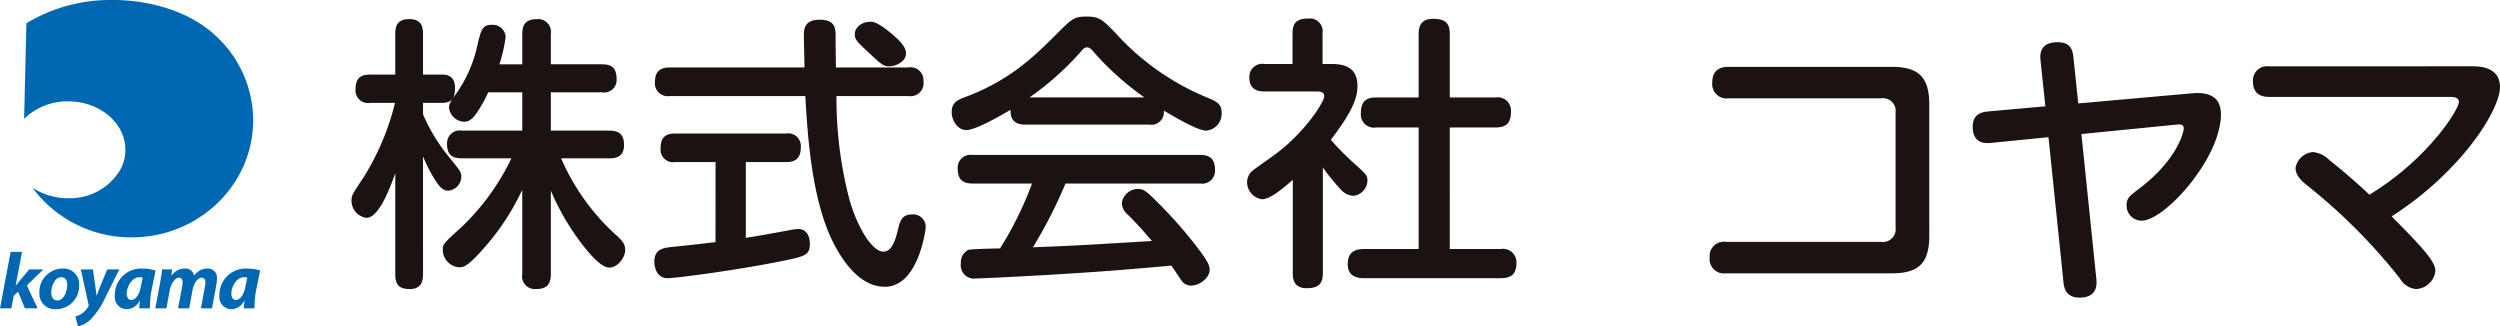 <svg id="グループ_2006" data-name="グループ 2006" xmlns="http://www.w3.org/2000/svg" xmlns:xlink="http://www.w3.org/1999/xlink" width="415.241" height="54.182" viewBox="0 0 415.241 54.182">
  <defs>
    <clipPath id="clip-path">
      <rect id="長方形_1488" data-name="長方形 1488" width="415.241" height="54.182" fill="none"/>
    </clipPath>
  </defs>
  <g id="グループ_2005" data-name="グループ 2005" transform="translate(0 0)" clip-path="url(#clip-path)">
    <path id="パス_12031" data-name="パス 12031" d="M56.053,44.813c0,.95-.19,2.423-2.185,2.423-1.567,0-2.423-.523-2.423-2.423V28c-.95,2.661-2.754,7.411-4.8,7.411a2.862,2.862,0,0,1-2.47-2.8c0-.9,0-.9,1.947-3.847A41.955,41.955,0,0,0,51.4,16.317H47.266a2.078,2.078,0,0,1-2.423-2.231c0-1.663.617-2.47,2.423-2.47h4.179V4.823c0-.949.143-2.421,2.28-2.421,1.567,0,2.327.665,2.327,2.421v6.792h3.134c.617,0,2.185.048,2.185,2.232,0,1.756-.617,2.469-2.185,2.469H56.053v1.9a29.011,29.011,0,0,0,4.036,6.743c2.185,2.708,2.327,2.851,2.327,3.658a2.365,2.365,0,0,1-2.185,2.28c-.95,0-1.567-.809-2.28-1.948a24.867,24.867,0,0,1-1.9-3.752ZM78.992,25.531a36.886,36.886,0,0,0,9.166,12.775c.95.855,1.472,1.425,1.472,2.423,0,1.33-1.282,2.945-2.612,2.945-1.425,0-3.324-2.327-4.56-3.895a41.025,41.025,0,0,1-5.176-8.88V44.767c0,1.852-.809,2.469-2.518,2.469a2.111,2.111,0,0,1-2.232-2.469V30.756a40.094,40.094,0,0,1-5.794,9.023c-3.276,3.847-3.99,3.847-4.7,3.847a2.944,2.944,0,0,1-2.707-2.9c0-.95.1-1.045,3.278-3.941a38.938,38.938,0,0,0,8.122-11.257H62.512c-1.805,0-2.47-.76-2.47-2.423a2.115,2.115,0,0,1,2.47-2.183H72.533V14.56H66.88a21.834,21.834,0,0,1-2.041,3.609c-.714,1-1.331,1.282-1.948,1.282a2.627,2.627,0,0,1-2.516-2.326c0-.523.141-.9.9-1.948a21.865,21.865,0,0,0,3.8-8.406c.617-2.565.808-3.419,2.375-3.419A2.16,2.16,0,0,1,69.778,5.3a23.715,23.715,0,0,1-1.045,4.609h3.8V4.871c0-1.663.665-2.469,2.518-2.469a2.127,2.127,0,0,1,2.232,2.469V9.906h8.5c1.709,0,2.421.712,2.421,2.469a2.065,2.065,0,0,1-2.421,2.185h-8.5v6.365h9.688c1.758,0,2.47.712,2.47,2.421,0,2.137-1.71,2.185-2.47,2.185Z" transform="translate(14.211 0.772)" fill="#1a1311"/>
    <path id="パス_12032" data-name="パス 12032" d="M92.4,26.127H85.7a2.1,2.1,0,0,1-2.421-2.375c0-1.709.808-2.374,2.421-2.374h18.428a2.1,2.1,0,0,1,2.423,2.374c0,1.947-1.141,2.375-2.423,2.375h-6.7V38.711c2.661-.427,3.135-.522,7.314-1.282a10.157,10.157,0,0,1,1.378-.189c1.709,0,1.947,1.709,1.947,2.469,0,1.9-.95,2.09-4.369,2.8-7.362,1.52-17.9,2.9-19.236,2.9-2.185,0-2.232-2.516-2.232-2.754,0-2.09,1.567-2.28,2.8-2.423,3.895-.379,5.985-.665,7.362-.808Zm32.058-15.72a2.133,2.133,0,0,1,2.47,2.28,2.152,2.152,0,0,1-2.47,2.469H112.485a66.484,66.484,0,0,0,2.091,16.956c1.234,4.558,3.751,8.882,5.7,8.882,1.139,0,1.852-1.188,2.423-3.658.332-1.377.617-2.516,2.326-2.516a2.077,2.077,0,0,1,2.28,2.137c0,.333-1.187,9.879-6.791,9.879-4.322,0-7.173-4.655-8.455-7.125-3.7-7.124-4.369-18-4.749-24.554H84.8a2.135,2.135,0,0,1-2.47-2.28c0-1.663.712-2.469,2.47-2.469h22.369c0-.808-.1-4.56-.1-5.131,0-1.139,0-2.8,2.612-2.8,2.661,0,2.661,1.52,2.661,2.85v.809c0,.665.048,3.656.048,4.274Zm-1.947-4.845c.949.95,1.52,1.663,1.52,2.516,0,1.378-1.71,2.137-2.756,2.137-1,0-1.282-.237-3.941-2.754C116,6.226,115.525,5.752,115.525,4.9c0-1.092,1.045-2.09,2.708-2.09,1.282,0,3.846,2.375,4.274,2.754" transform="translate(26.451 0.796)" fill="#1a1311"/>
    <path id="パス_12033" data-name="パス 12033" d="M131.856,20.031c-1.33,0-2.564-.427-2.469-2.47-1.853,1.093-5.842,3.373-7.362,3.373-1.331,0-2.423-1.425-2.423-2.992s.95-2,2.185-2.47c7.457-2.754,11.541-6.792,15.293-10.544,2.47-2.469,2.85-2.848,4.939-2.848,2.137,0,2.708.57,4.891,2.848a42.151,42.151,0,0,0,15.436,10.735c1.234.522,2.09.95,2.09,2.374a2.82,2.82,0,0,1-2.564,2.994c-1.425,0-5.367-2.327-7.03-3.325a2.1,2.1,0,0,1-2.421,2.327Zm6.649,9.783a77.655,77.655,0,0,1-5.415,10.592c7.457-.285,8.693-.381,19.758-1.045a58.061,58.061,0,0,0-3.941-4.321,2.639,2.639,0,0,1-1.045-2,2.718,2.718,0,0,1,2.659-2.327c1.045,0,1.615.571,3.135,2.09a72.057,72.057,0,0,1,7.076,8.074c1.33,1.805,1.71,2.47,1.71,3.278,0,1.33-1.663,2.613-3.087,2.613a1.853,1.853,0,0,1-1.615-.9c-.237-.332-1.377-2.042-1.661-2.421-8.5.76-11.446,1-20.849,1.566-1.758.1-10.354.571-11.59.571a2.212,2.212,0,0,1-2.516-2.518,2.327,2.327,0,0,1,1.234-2.232c.476-.141,4.417-.237,5.272-.237a58.281,58.281,0,0,0,5.318-10.782H123.07c-1.471,0-2.469-.522-2.469-2.469a2.139,2.139,0,0,1,2.469-2.28h37.8c1.52,0,2.469.57,2.469,2.47a2.139,2.139,0,0,1-2.469,2.279Zm13.108-14.3a48.019,48.019,0,0,1-8.264-7.36c-.57-.712-.854-.95-1.282-.95s-.665.285-1.234.95a47.749,47.749,0,0,1-8.312,7.36Z" transform="translate(38.472 0.668)" fill="#1a1311"/>
    <path id="パス_12034" data-name="パス 12034" d="M170.828,9.882c1.614,0,4.227.285,4.227,3.609,0,1.472-.285,3.609-4.417,8.975a42.632,42.632,0,0,0,3.941,3.99c1.948,1.758,2.137,1.948,2.137,2.8a2.6,2.6,0,0,1-2.374,2.516,3.087,3.087,0,0,1-2.185-1.187,35.415,35.415,0,0,1-2.85-3.514V44.647c0,1.947-.95,2.47-2.707,2.47-2.09,0-2.281-1.474-2.281-2.47V29.118c-1.519,1.328-3.751,3.229-5.08,3.229a2.881,2.881,0,0,1-2.518-2.85,2.536,2.536,0,0,1,.712-1.71c.19-.238,3.04-2.232,3.562-2.612,5.177-3.657,8.55-9.024,8.55-9.927,0-.808-.809-.808-1.378-.808h-8.549c-1.045,0-2.516-.238-2.516-2.327a2.144,2.144,0,0,1,2.516-2.231h4.655V4.8c0-1.852.808-2.47,2.659-2.47a2.131,2.131,0,0,1,2.327,2.47V9.882Zm27.166,5.556a2.212,2.212,0,0,1,2.564,2.327c0,1.852-.712,2.659-2.564,2.659h-7.6V40.611h8.455a2.225,2.225,0,0,1,2.613,2.28c0,1.9-.855,2.564-2.613,2.564H176.242c-.712,0-2.8,0-2.8-2.28,0-1.994,1.044-2.564,2.8-2.564h8.977V20.425h-7.078a2.182,2.182,0,0,1-2.516-2.374c0-1.994.9-2.613,2.516-2.613h7.078V4.894c0-.949.19-2.516,2.374-2.516,1.948,0,2.8.617,2.8,2.516V15.438Z" transform="translate(50.412 0.749)" fill="#1a1311"/>
    <path id="パス_12035" data-name="パス 12035" d="M243.308,37.469a2.12,2.12,0,0,0,2.423-2.423V16a2.108,2.108,0,0,0-2.423-2.375H217.994a2.38,2.38,0,0,1-2.707-2.613c0-1.993,1.187-2.612,2.707-2.612h27.072c4.416,0,6.269,1.614,6.269,6.27V36.424c0,4.7-1.853,6.27-6.269,6.27H217.519a2.364,2.364,0,0,1-2.659-2.612,2.363,2.363,0,0,1,2.659-2.613Z" transform="translate(69.113 2.703)" fill="#1a1311"/>
    <path id="パス_12036" data-name="パス 12036" d="M268.436,44.494c.1.808.332,3.229-2.754,3.229-2.327,0-2.613-1.614-2.708-2.705L260.5,21.079l-9.546.95c-1.282.143-3.04-.094-3.04-2.659,0-1.852,1.045-2.423,2.516-2.564l9.548-.856L259.175,8.3c-.143-1.283.094-2.992,2.848-2.992,2.09,0,2.47,1.188,2.613,2.423l.808,7.741,18.665-1.663c1.615-.141,5.034-.332,5.034,3.468,0,7.313-9.356,17.667-13.156,17.667a2.5,2.5,0,0,1-2.516-2.564c0-1.188.522-1.567,2.09-2.754,6.411-4.845,7.409-9.5,7.409-9.975,0-.759-.665-.712-1.188-.665l-15.815,1.569Z" transform="translate(79.747 1.708)" fill="#1a1311"/>
    <path id="パス_12037" data-name="パス 12037" d="M319.7,8.331c2.09,0,4.465.665,4.465,3.419,0,3.894-6.459,14.106-18,21.514,5.414,5.415,7.267,7.6,7.267,9.023a3.363,3.363,0,0,1-3.183,3.04,3.417,3.417,0,0,1-2.707-1.757,93.971,93.971,0,0,0-15.15-15.245c-.95-.76-2.185-1.709-2.185-3.134a3.2,3.2,0,0,1,2.9-2.613,4.4,4.4,0,0,1,2.659,1.282c1.282,1,4.322,3.514,6.7,5.8,9.735-5.889,14.866-14.154,14.866-15.389,0-.854-.95-.854-1.663-.854H285.792c-1.567,0-2.659-.712-2.659-2.565a2.352,2.352,0,0,1,2.659-2.516Z" transform="translate(91.075 2.68)" fill="#1a1311"/>
    <path id="パス_12038" data-name="パス 12038" d="M34.831,5.929c-.338-.313-.678-.62-1.036-.909-.163-.13-.332-.25-.5-.371-.271-.2-.542-.4-.825-.592A23.128,23.128,0,0,0,26.562,1.31,29.52,29.52,0,0,0,17.788,0,27.017,27.017,0,0,0,3.411,3.865l-.159,6.673L3.03,19.744a10.253,10.253,0,0,1,7.306-2.909c5.259,0,9.52,3.6,9.52,8.046A7.021,7.021,0,0,1,19,28.211a9.741,9.741,0,0,1-8.662,4.714,10.642,10.642,0,0,1-5.929-1.754,20.371,20.371,0,0,0,16.481,8.252c11.147,0,20.183-8.708,20.183-19.452A19.055,19.055,0,0,0,34.831,5.929" transform="translate(0.975 0)" fill="#0068b2"/>
    <path id="パス_12039" data-name="パス 12039" d="M0,41.029,1.77,31.65H3.66L2.6,37.263h.026c.2-.25.4-.5.582-.739l1.651-1.956H7.2L4.451,37.223l1.8,3.805H4.134L3,38.268l-.714.674-.4,2.087Z" transform="translate(0 10.18)" fill="#0068b2"/>
    <path id="パス_12040" data-name="パス 12040" d="M11.545,36.4a3.85,3.85,0,0,1-3.857,4.1,2.556,2.556,0,0,1-2.735-2.67,3.874,3.874,0,0,1,3.857-4.081A2.566,2.566,0,0,1,11.545,36.4M6.922,37.792c0,.752.37,1.254,1.03,1.254,1.044,0,1.626-1.519,1.626-2.629,0-.593-.251-1.229-1.018-1.229-1.1,0-1.651,1.6-1.638,2.6" transform="translate(1.594 10.856)" fill="#0068b2"/>
    <path id="パス_12041" data-name="パス 12041" d="M12.383,33.859l.4,2.814c.093.661.159,1.123.211,1.532h.026c.145-.382.291-.8.568-1.505l1.175-2.84h2.008L14.457,38.5a12.889,12.889,0,0,1-2.483,3.7,4.309,4.309,0,0,1-2.074,1.1l-.423-1.626a3.87,3.87,0,0,0,1.1-.514,3.371,3.371,0,0,0,1.043-1.123.358.358,0,0,0,.041-.317l-1.282-5.852Z" transform="translate(3.048 10.891)" fill="#0068b2"/>
    <path id="パス_12042" data-name="パス 12042" d="M18.5,40.353c.013-.383.053-.819.093-1.282h-.04A2.438,2.438,0,0,1,16.387,40.5a2,2,0,0,1-1.955-2.247,4.361,4.361,0,0,1,4.623-4.5,7.693,7.693,0,0,1,2.14.316l-.687,3.382a15.735,15.735,0,0,0-.251,2.906Zm.555-5.112a2.948,2.948,0,0,0-.515-.053c-1.228,0-2.127,1.507-2.127,2.708,0,.634.251,1.069.78,1.069.568,0,1.267-.646,1.558-2.231Z" transform="translate(4.642 10.856)" fill="#0068b2"/>
    <path id="パス_12043" data-name="パス 12043" d="M19.525,40.353l.806-4.359c.145-.819.251-1.533.329-2.1H22.3l-.119,1.044h.026a2.61,2.61,0,0,1,2.206-1.188,1.386,1.386,0,0,1,1.532,1.215,2.666,2.666,0,0,1,2.22-1.215,1.515,1.515,0,0,1,1.585,1.73,6.918,6.918,0,0,1-.119,1.109l-.7,3.765H27.094l.648-3.528a4.151,4.151,0,0,0,.093-.793c0-.448-.2-.765-.648-.765-.634,0-1.256.859-1.505,2.153l-.542,2.933H23.3l.661-3.553a3.914,3.914,0,0,0,.093-.74c0-.436-.145-.793-.608-.793-.646,0-1.32.912-1.558,2.179l-.529,2.906Z" transform="translate(6.281 10.856)" fill="#0068b2"/>
    <path id="パス_12044" data-name="パス 12044" d="M31.643,40.353c.013-.383.053-.819.093-1.282H31.7A2.438,2.438,0,0,1,29.53,40.5a2,2,0,0,1-1.955-2.247,4.361,4.361,0,0,1,4.623-4.5,7.693,7.693,0,0,1,2.14.316l-.687,3.382a15.621,15.621,0,0,0-.251,2.906Zm.555-5.112a2.948,2.948,0,0,0-.515-.053c-1.228,0-2.127,1.507-2.127,2.708,0,.634.251,1.069.78,1.069.568,0,1.267-.646,1.558-2.231Z" transform="translate(8.87 10.856)" fill="#0068b2"/>
  </g>
</svg>
